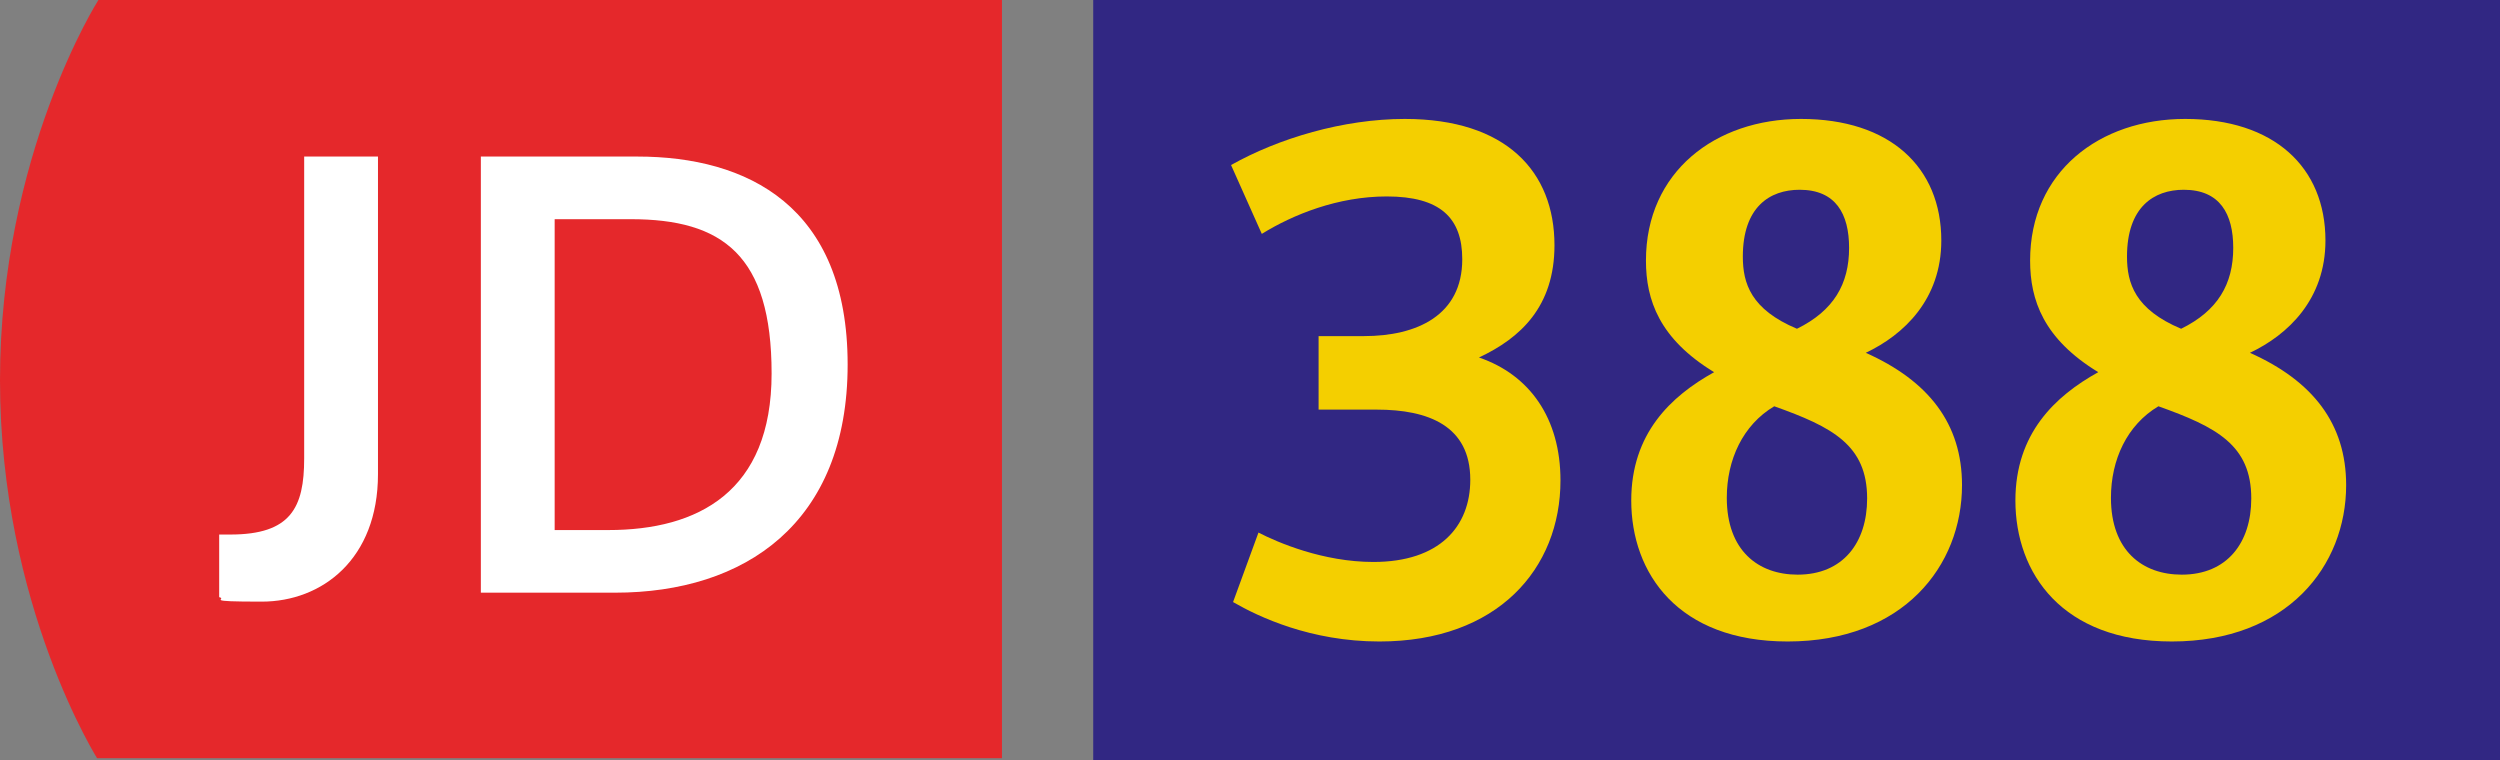 <?xml version="1.0" encoding="iso-8859-1"?>
<!-- Generator: Adobe Illustrator 29.5.1, SVG Export Plug-In . SVG Version: 9.03 Build 0)  -->
<svg version="1.1" id="Calque_1" xmlns="http://www.w3.org/2000/svg" xmlns:xlink="http://www.w3.org/1999/xlink" x="0px" y="0px"
	 viewBox="0 0 328.765 100" style="enable-background:new 0 0 328.765 100;" xml:space="preserve">
<rect x="0" y="0" width="328.765" height="100" fill="#808080" stroke="none"/>
<g id="JD388">
	<g>
		<g>
			<g>
				<defs>
					<rect id="SVGID_1_" width="131.765" height="99.706"/>
				</defs>
				<clipPath id="SVGID_00000070114263571861996290000010694207586645640345_">
					<use xlink:href="#SVGID_1_"  style="overflow:visible;"/>
				</clipPath>
				<g style="clip-path:url(#SVGID_00000070114263571861996290000010694207586645640345_);">
					<path style="fill:#E5282B;" d="M12.941,0C12.941,0,0,20.294,0,50s12.941,50,12.941,50h118.824V0H12.941z"/>
					<path style="fill:#FFFFFF;" d="M28.824,70.294c0.588,0,1.176,0,1.471,0c7.941,0,9.706-3.529,9.706-10V20.588h9.706v41.765
						c0,11.176-7.353,16.765-15.294,16.765S30,78.824,28.824,78.529V70.294z"/>
					<path style="fill:#FFFFFF;" d="M63.235,20.588h20.588c14.412,0,27.647,6.471,27.647,27.353s-13.529,30-30.588,30H63.235
						C63.235,77.941,63.235,20.588,63.235,20.588z M80,69.706c11.765,0,21.471-5,21.471-20.588S95,28.824,82.941,28.824h-10v40.882
						H80z"/>
				</g>
			</g>
		</g>
	</g>
	<rect x="143.765" style="fill:#312783;" width="185" height="100"/>
	<g>
		<path style="fill:#F4CF00;" d="M165.496,70.035c2.548,1.318,8.522,3.866,15.114,3.866c8.7,0,12.741-4.656,12.741-10.808
			c0-7.117-5.538-9.226-12.302-9.226h-7.646V44.2h5.974c6.942,0,12.919-2.723,12.919-10.105c0-5.449-2.901-8.261-9.929-8.261
			c-6.417,0-12.305,2.372-16.432,4.923l-4.044-9.053c6.239-3.513,14.763-6.063,22.849-6.063c13.356,0,19.683,6.942,19.683,16.61
			c0,8.082-4.484,12.213-9.929,14.76c6.678,2.286,10.719,7.996,10.719,16.171c0,11.598-8.261,21.177-23.814,21.177
			c-9.05,0-15.904-3.251-19.244-5.184L165.496,70.035z"/>
		<path style="fill:#F4CF00;" d="M225.416,48.944c-7.206-4.392-8.964-9.49-8.964-14.674c0-11.687,9.139-18.629,20.387-18.629
			c11.687,0,18.454,6.328,18.454,15.993c0,7.735-4.923,12.391-9.932,14.763c8.261,3.691,12.655,9.315,12.655,17.4
			c0,10.633-7.732,20.562-22.935,20.562c-14.41,0-20.562-8.964-20.562-18.543C214.519,57.03,219.704,52.11,225.416,48.944z
			 M236.4,75.57c5.974,0,9.139-4.216,9.139-10.016c0-7.031-4.57-9.404-12.216-12.127c-4.13,2.459-6.239,7.028-6.239,12.038
			C227.085,72.408,231.216,75.57,236.4,75.57z M243.167,32.601c0-4.481-1.758-7.646-6.503-7.646c-3.955,0-7.471,2.286-7.471,8.789
			c0,3.513,1.054,6.942,7.117,9.49C241.145,40.862,243.167,37.346,243.167,32.601z"/>
		<path style="fill:#F4CF00;" d="M275.933,48.944c-7.206-4.392-8.961-9.49-8.961-14.674c0-11.687,9.137-18.629,20.384-18.629
			c11.687,0,18.454,6.328,18.454,15.993c0,7.735-4.92,12.391-9.929,14.763c8.261,3.691,12.652,9.315,12.652,17.4
			c0,10.633-7.732,20.562-22.935,20.562c-14.41,0-20.56-8.964-20.56-18.543C265.039,57.03,270.223,52.11,275.933,48.944z
			 M286.917,75.57c5.977,0,9.139-4.216,9.139-10.016c0-7.031-4.57-9.404-12.213-12.127c-4.13,2.459-6.241,7.028-6.241,12.038
			C277.602,72.408,281.733,75.57,286.917,75.57z M293.684,32.601c0-4.481-1.758-7.646-6.503-7.646c-3.955,0-7.468,2.286-7.468,8.789
			c0,3.513,1.054,6.942,7.117,9.49C291.662,40.862,293.684,37.346,293.684,32.601z"/>
	</g>
</g>
</svg>
